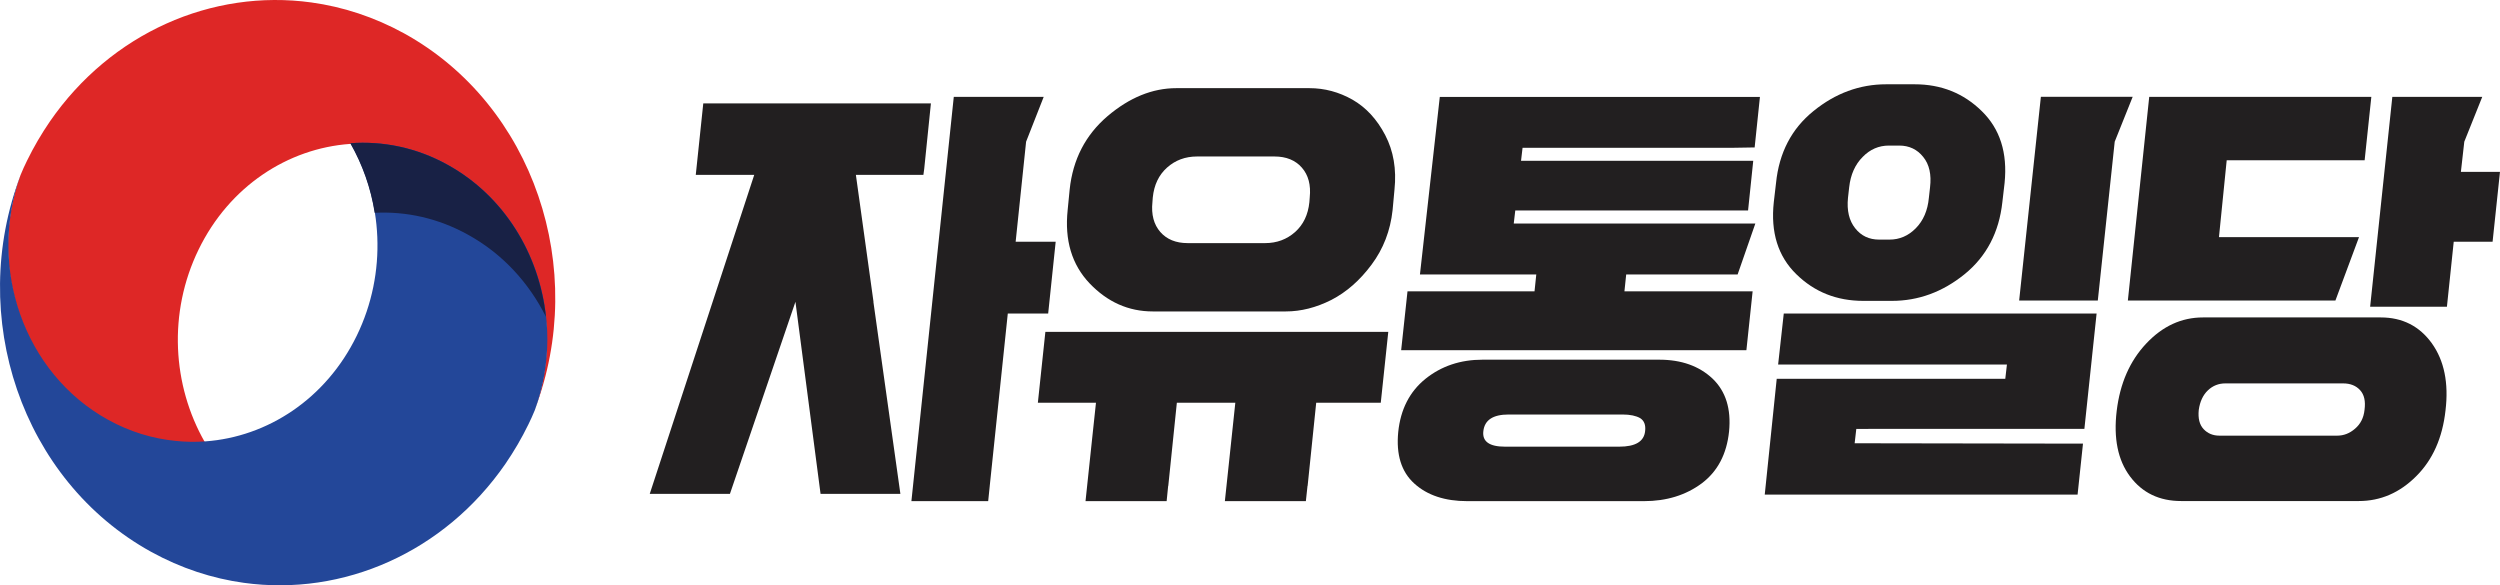 <?xml version="1.0" encoding="UTF-8"?> <svg xmlns="http://www.w3.org/2000/svg" width="804.88" height="188.44" version="1.1" viewBox="0 0 804.88 188.44" xml:space="preserve"><g transform="translate(-75.638 -353.56)" fill-rule="evenodd"><g fill="#221f20"><path d="m497.31 417.13-0.113 1.512c-0.416 4.044-1.928 7.219-4.573 9.6-2.684 2.38-5.896 3.589-9.676 3.589h-24.945c-3.779 0-6.727-1.209-8.805-3.589-2.079-2.381-2.948-5.595-2.533-9.6l0.113-1.512c0.416-4.044 1.928-7.22 4.573-9.6 2.647-2.381 5.896-3.591 9.676-3.591h24.945c3.779 0 6.727 1.209 8.805 3.591 2.08 2.38 2.948 5.556 2.533 9.6zm24.301-20.069c-2.683-5.14-6.197-8.92-10.544-11.415-4.347-2.456-8.957-3.704-13.871-3.704h-42.823c-7.711 0-15.117 3.024-22.185 9.033-7.068 6.047-11.149 13.908-12.171 23.621l-0.643 6.577c-1.02 9.713 1.323 17.575 7.068 23.621 5.745 6.009 12.511 9.033 20.333 9.033h42.823c4.913 0 9.789-1.247 14.664-3.704 4.839-2.495 9.185-6.273 12.964-11.376 3.78-5.065 6.048-10.923 6.765-17.575l0.605-6.577c0.68-6.537-0.303-12.396-2.987-17.536z"></path><path d="m522.56 460.4h-110.36l-2.419 22.829h18.709l-1.172 10.96-2.192 20.712h26.116l0.492-4.913h0.037l2.759-26.759h18.823l-2.116 19.956-1.248 11.716h26.079l0.529-4.913h0.037l2.76-26.759h20.787l2.419-22.829z"></path><path d="m836.9 485.54c-0.265 2.532-1.285 4.535-3.061 6.047-1.739 1.512-3.667 2.231-5.708 2.231h-37.947c-2.04 0-3.741-0.681-5.064-2.079-1.361-1.437-1.852-3.477-1.588-6.199 0.379-2.684 1.361-4.8 2.948-6.312 1.588-1.512 3.477-2.231 5.595-2.231h37.947c2.305 0 4.119 0.719 5.441 2.155 1.361 1.475 1.815 3.591 1.437 6.388zm21.693-21.431c-4.005-5.556-9.487-8.352-16.479-8.352h-57.221c-6.917 0-13.001 2.796-18.293 8.428-5.291 5.632-8.428 12.851-9.487 21.657-1.057 8.844 0.379 15.873 4.309 21.127 3.968 5.292 9.448 7.9 16.44 7.9h57.185c6.992 0 13.152-2.647 18.481-7.975 5.329-5.292 8.467-12.36 9.449-21.204 1.057-8.807-0.416-16.025-4.385-21.581z"></path><path d="m863.43 452.32 2.192-20.939h12.511l2.38-22.488h-12.585l1.096-9.713 5.783-14.437h-28.951l-7.144 67.577z"></path><path d="m792.53 405.15h44.409l2.155-20.409h-71.509l-6.879 65.575h66.823l7.596-20.409h-45.089z"></path><path d="m413.1 454.51 2.419-23.131h-12.888l3.364-32.201 5.669-14.437h-28.952l-13.644 130.17h24.719l0.491-4.763v-0.037l5.821-55.597h9.637z"></path><path d="m302.06 386.85-2.419 23.017h18.821l-33.637 102.69h25.815l21.089-61.832 8.088 61.832h25.701l-8.693-61.832h0.037l-5.669-40.857h21.732l0.265-1.928 2.155-21.089z"></path><path d="m605.29 492.34c-0.341 3.364-3.1 5.027-8.353 5.027h-36.737c-5.064 0-7.408-1.663-6.992-5.027 0.416-3.552 3.099-5.329 8.127-5.329h36.699c2.457 0 4.347 0.416 5.669 1.172 1.285 0.832 1.815 2.192 1.588 4.157zm21.693-16.895c-4.308-4.044-10.015-6.085-17.159-6.085h-56.881c-7.105 0-13.229 2.041-18.369 6.161-5.101 4.12-8.012 9.827-8.768 17.084-0.719 7.293 0.983 12.849 5.177 16.629 4.157 3.78 9.865 5.669 17.047 5.669h56.881c7.295 0 13.493-1.928 18.633-5.745 5.103-3.855 8.012-9.411 8.768-16.667 0.719-7.295-1.057-12.964-5.329-17.047z"></path><path d="m635.07 441.92 5.707-16.403h-77.783l0.491-4.196h74.948l1.664-15.987h-74.76l0.492-4.196h67.843l6.879-0.113 1.7-16.252h-103.07l-6.388 57.147h37.455l-0.567 5.443h-40.895l-2.04 18.935h111.15l2.004-18.935h-41.272l0.567-5.443z"></path><path d="m697.02 413.88-0.377 3.364c-0.379 4.119-1.815 7.369-4.196 9.788-2.419 2.457-5.253 3.667-8.465 3.667h-3.364c-3.212 0-5.783-1.209-7.711-3.667-1.927-2.419-2.721-5.669-2.305-9.788l0.379-3.364c0.453-4.12 1.927-7.371 4.345-9.789 2.381-2.456 5.216-3.665 8.429-3.665h3.364c3.212 0 5.783 1.247 7.709 3.665 1.965 2.419 2.684 5.669 2.192 9.789zm16.631-24.567c-5.859-5.745-13.04-8.617-21.581-8.617h-9.184c-8.504 0-16.328 2.872-23.396 8.617-7.067 5.707-11.073 13.455-12.056 23.168l-0.719 6.161c-1.057 9.713 1.361 17.461 7.257 23.205 5.857 5.745 13.039 8.58 21.581 8.58h9.145c8.543 0 16.328-2.835 23.433-8.58 7.068-5.744 11.112-13.492 12.171-23.205l0.717-6.161c0.983-9.713-1.473-17.424-7.369-23.168z"></path><path d="m725.71 450.31 6.992-65.575h29.556l-5.783 14.437-5.443 51.137z"></path><path d="m668.18 454.51h-18.255l-1.815 16.404h73.663l-0.529 4.611h-73.587l-3.855 37.267h100.72l1.739-16.404-69.619-0.113h-3.893l0.529-4.611h3.855v-0.037h69.581l2.419-22.829v-0.037l1.512-14.249z"></path></g><path d="m205.79 364.33c-9.637-5.292-19.728-8.58-29.896-9.979-32.012-4.421-64.553 9.865-84.169 38.287-2.721 3.969-5.216 8.201-7.408 12.7-0.756 1.511-1.436 3.061-2.079 4.611-10.885 29.707 0.832 63.987 28.044 79.029 10.016 5.519 20.788 7.711 31.295 6.917-10.432-18.217-11.905-41.651-2.004-61.985 9.903-20.371 28.725-32.579 48.756-34.015 3.137-0.227 6.351-0.189 9.525 0.151 7.369 0.719 14.777 2.948 21.769 6.803 27.137 14.968 38.853 49.096 28.12 78.765 17.424-45.392-0.264-98.267-41.953-121.28z" fill="#de2726"></path><path d="m124.31 531.23c9.6 5.291 19.692 8.579 29.859 9.977 32.013 4.423 64.555-9.864 84.171-38.287 2.721-3.968 5.216-8.201 7.408-12.699 0.756-1.512 1.436-3.061 2.079-4.612 10.884-29.707-0.832-63.987-28.044-78.992-9.979-5.556-20.788-7.709-31.295-6.953 10.431 18.217 11.905 41.649 2.003 61.984-9.903 20.333-28.724 32.579-48.756 34.016-3.137 0.227-6.349 0.188-9.524-0.152-7.408-0.717-14.779-2.948-21.771-6.803-27.136-14.967-38.853-49.096-28.157-78.765-17.385 45.429 0.303 98.268 42.028 121.29z" fill="#234799"></path><path d="m226.28 429.11c11.149 6.124 19.653 15.497 25.135 26.457-2.192-20.183-13.456-38.891-31.673-48.945-10.016-5.556-20.825-7.709-31.332-6.953 3.931 6.879 6.615 14.475 7.861 22.412 10.092-0.529 20.409 1.701 30.009 7.029z" fill="#182145"></path></g></svg> 